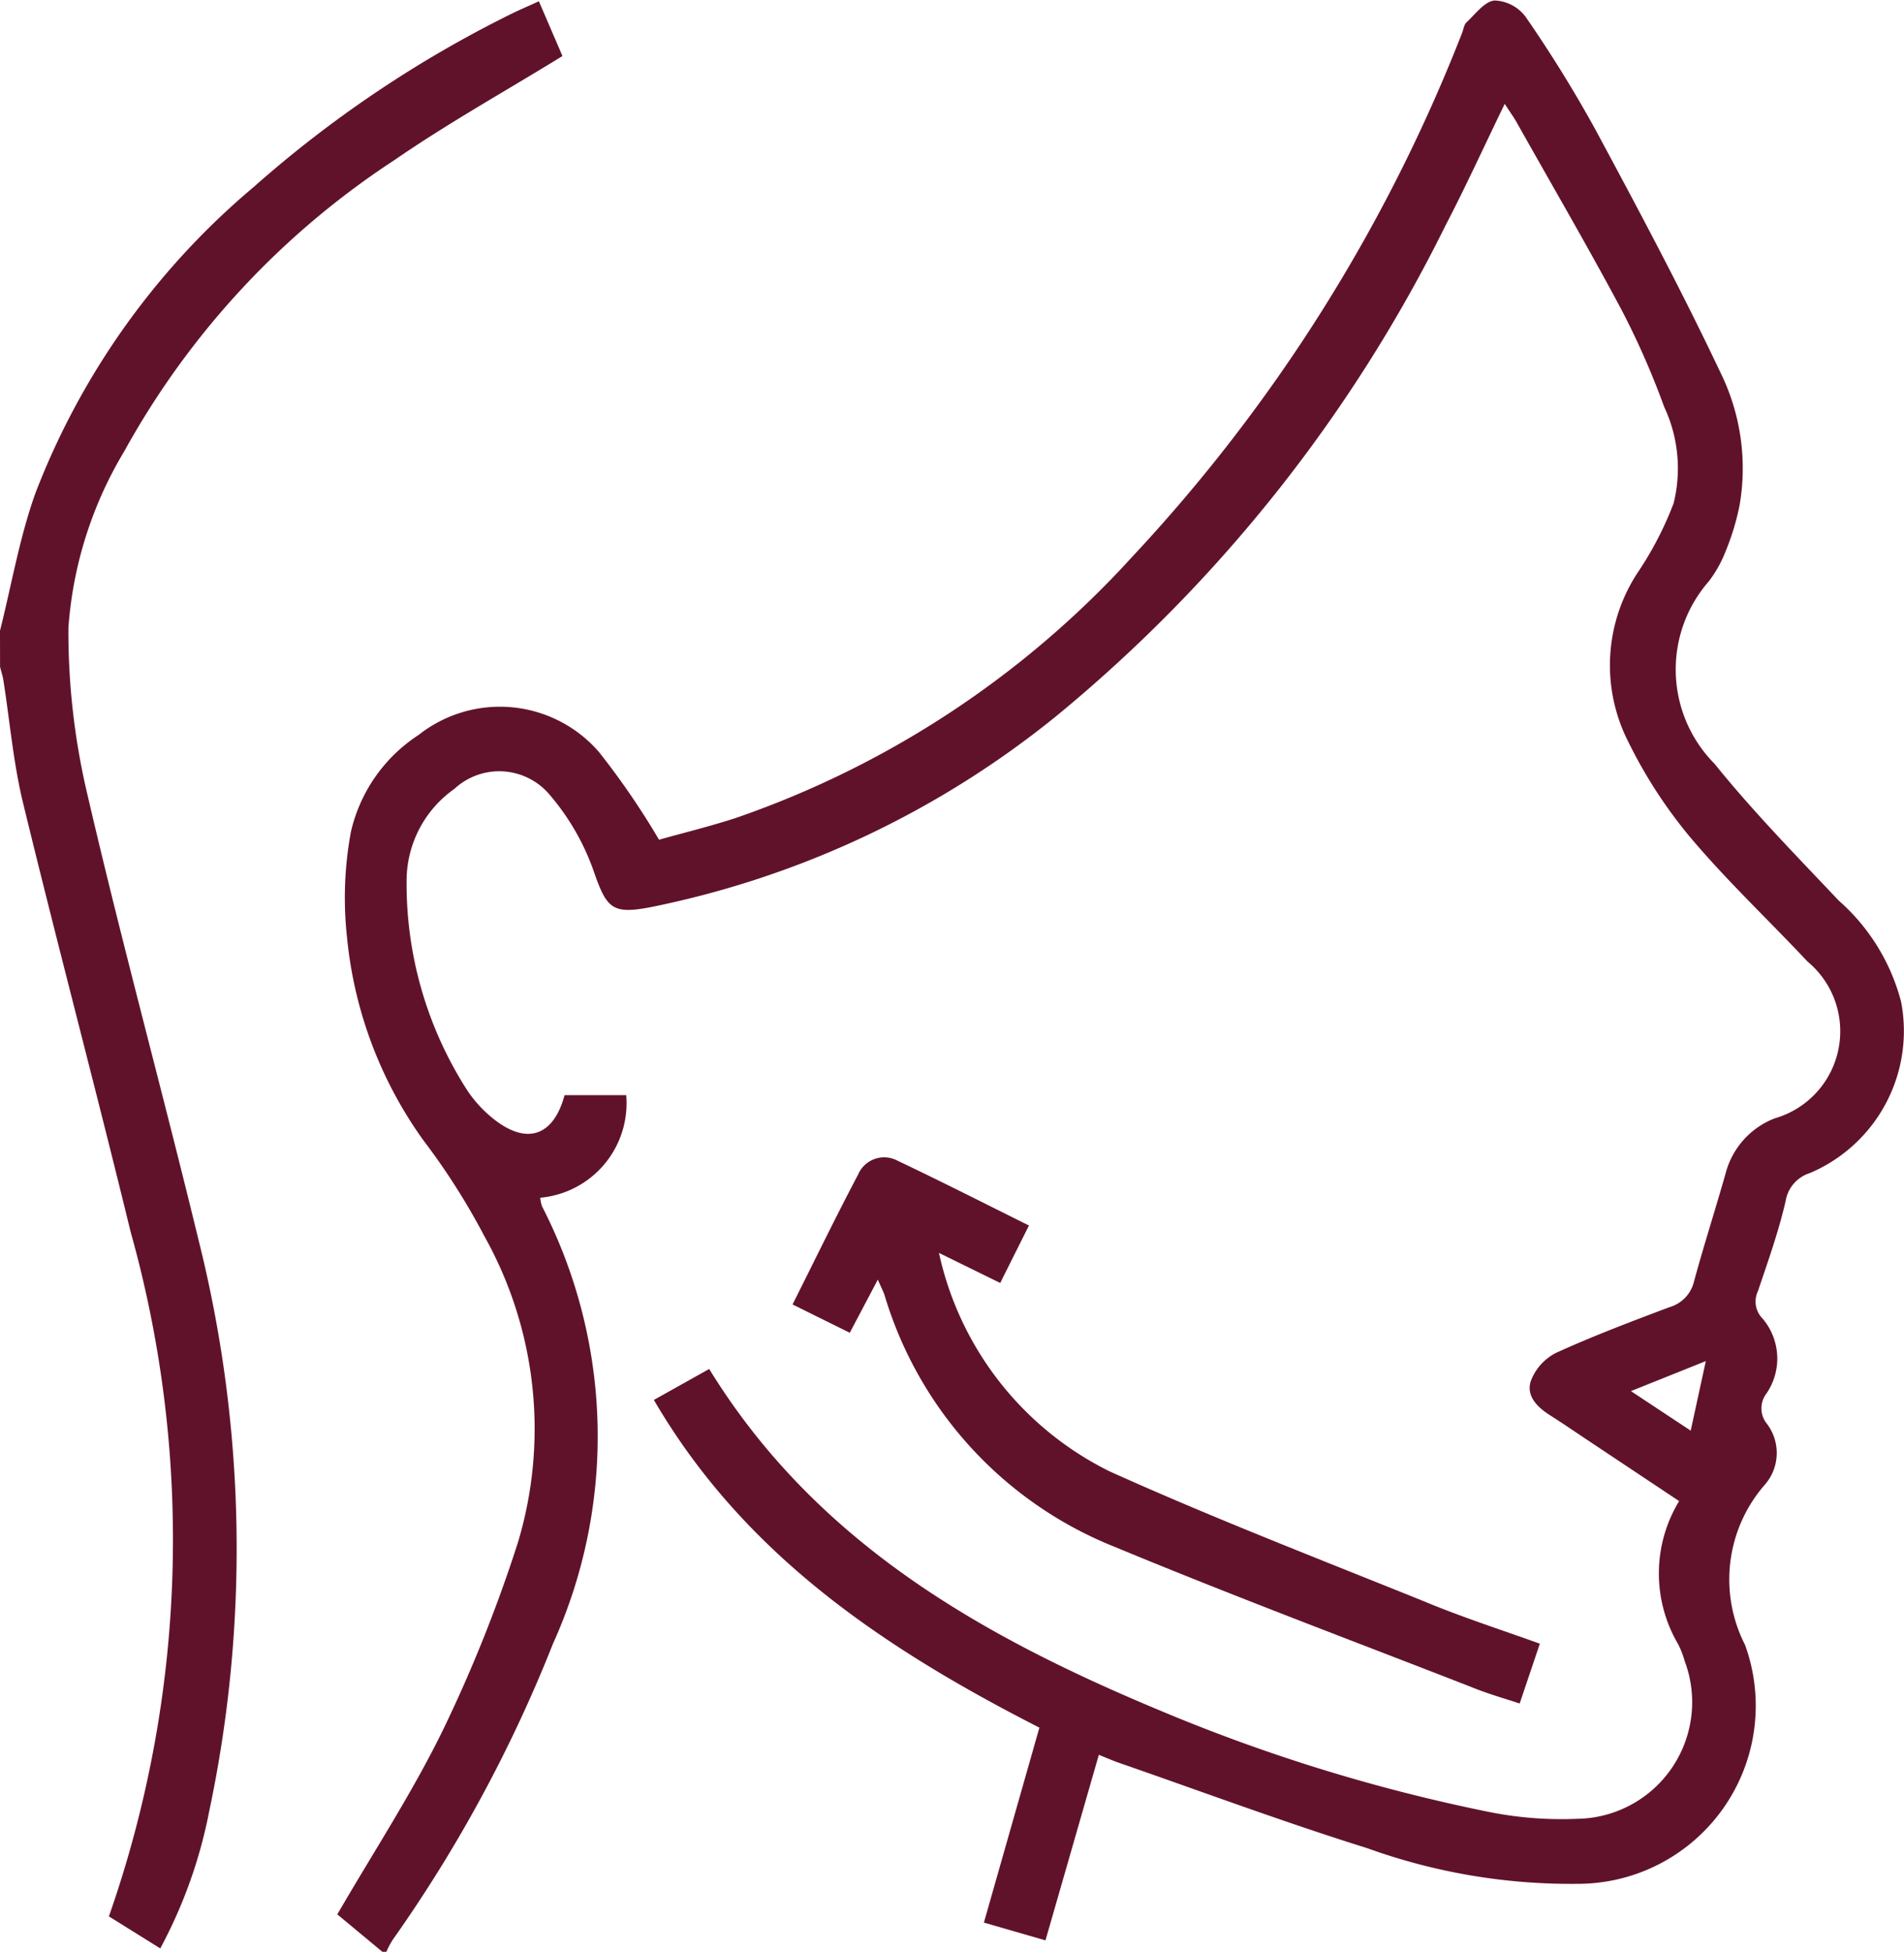 <svg xmlns="http://www.w3.org/2000/svg" width="35.036" height="35.901" viewBox="0 0 35.036 35.901">
  <g id="_8sMPj5.tif" data-name="8sMPj5.tif" transform="translate(332.816 545.578)">
    <g id="Grupo_5621" data-name="Grupo 5621" transform="translate(-332.816 -545.578)">
      <path id="Caminho_9212" data-name="Caminho 9212" d="M-248.374-509.676l-.83-.689c.663-1.143,1.375-2.228,1.941-3.385a26.522,26.522,0,0,0,1.384-3.461,7.255,7.255,0,0,0-.618-5.627,12.574,12.574,0,0,0-1.129-1.773,7.66,7.66,0,0,1-1.4-3.732,6.639,6.639,0,0,1,.073-1.938,2.9,2.9,0,0,1,1.247-1.78,2.413,2.413,0,0,1,3.314.312,14.248,14.248,0,0,1,1.108,1.617c.4-.114.914-.238,1.412-.4a17.626,17.626,0,0,0,7.283-4.791,30.16,30.16,0,0,0,6.081-9.646c.028-.069.036-.158.085-.2.162-.151.329-.382.513-.4a.747.747,0,0,1,.572.3,23.863,23.863,0,0,1,1.285,2.075c.794,1.475,1.583,2.954,2.3,4.467a3.991,3.991,0,0,1,.35,2.457,4.653,4.653,0,0,1-.259.844,2.214,2.214,0,0,1-.309.546,2.463,2.463,0,0,0,.109,3.35c.71.881,1.508,1.694,2.287,2.518a3.733,3.733,0,0,1,1.146,1.858A2.838,2.838,0,0,1-222.109-524a.647.647,0,0,0-.444.514c-.13.563-.325,1.111-.511,1.66a.444.444,0,0,0,.085.5,1.136,1.136,0,0,1,.073,1.38.449.449,0,0,0,.01.559.888.888,0,0,1-.033,1.111,2.646,2.646,0,0,0-.371,2.954,3.276,3.276,0,0,1-3.063,4.395,11.047,11.047,0,0,1-3.884-.654c-1.539-.481-3.052-1.044-4.576-1.573-.113-.039-.223-.088-.368-.146l-.982,3.413-1.133-.327,1.021-3.586c-2.824-1.442-5.423-3.161-7.094-6.028l1.018-.569c1.965,3.194,5,4.908,8.291,6.28a31.977,31.977,0,0,0,6.1,1.876,6.793,6.793,0,0,0,1.581.118,2.146,2.146,0,0,0,1.979-2.9,1.711,1.711,0,0,0-.12-.31,2.564,2.564,0,0,1,.017-2.634l-1.672-1.113c-.236-.157-.471-.318-.71-.47s-.438-.361-.345-.631a.963.963,0,0,1,.461-.512c.683-.311,1.388-.578,2.091-.842a.647.647,0,0,0,.45-.476c.181-.665.393-1.322.581-1.986a1.488,1.488,0,0,1,.9-1.009,1.667,1.667,0,0,0,.606-2.886c-.718-.765-1.485-1.487-2.16-2.288a8.781,8.781,0,0,1-1.141-1.761,3.1,3.1,0,0,1,.2-3.14,6.245,6.245,0,0,0,.638-1.241,2.664,2.664,0,0,0-.175-1.774,14.692,14.692,0,0,0-.788-1.791c-.621-1.164-1.285-2.3-1.933-3.454-.059-.1-.131-.2-.212-.327-.374.77-.714,1.516-1.092,2.242a27.361,27.361,0,0,1-7.12,8.987,17.26,17.26,0,0,1-7.483,3.543c-.73.144-.83.032-1.07-.66a4.39,4.39,0,0,0-.8-1.392,1.213,1.213,0,0,0-1.762-.12,2.069,2.069,0,0,0-.88,1.677,7.028,7.028,0,0,0,1.088,3.825,2.276,2.276,0,0,0,.488.55c.622.509,1.124.348,1.331-.418h1.134a1.745,1.745,0,0,1-1.582,1.887.646.646,0,0,0,.034.16,9.249,9.249,0,0,1,.2,8.044,26,26,0,0,1-2.952,5.45,1.665,1.665,0,0,0-.115.221ZM-225.4-519.99l1.1.727.278-1.279Z" transform="translate(255.411 545.578)" fill="#61122b"/>
      <path id="Caminho_9213" data-name="Caminho 9213" d="M-332.816-533.686c.213-.844.359-1.712.651-2.528a13.837,13.837,0,0,1,4.018-5.634,21.5,21.5,0,0,1,4.714-3.171c.164-.082.333-.153.533-.245l.434,1.008c-1.054.648-2.11,1.236-3.1,1.919a15.113,15.113,0,0,0-4.961,5.347,7.3,7.3,0,0,0-1.03,3.251,13.018,13.018,0,0,0,.359,3.107c.636,2.736,1.379,5.446,2.041,8.176a23.34,23.34,0,0,1,.19,10.489,8.867,8.867,0,0,1-.9,2.519l-.945-.589a20.961,20.961,0,0,0,.4-12.59c-.641-2.634-1.339-5.253-1.979-7.887-.18-.739-.244-1.507-.363-2.261-.013-.083-.041-.164-.061-.246Z" transform="translate(332.816 545.287)" fill="#61122b"/>
      <path id="Caminho_9214" data-name="Caminho 9214" d="M-122.614-249.759l-.371,1.1c-.308-.1-.6-.185-.883-.3-2.192-.854-4.4-1.681-6.569-2.581a7.205,7.205,0,0,1-4.233-4.623c-.025-.078-.065-.151-.126-.293l-.516.978-1.053-.521c.407-.811.794-1.608,1.207-2.391a.521.521,0,0,1,.727-.252c.8.379,1.588.78,2.416,1.191l-.529,1.057-1.127-.553a5.876,5.876,0,0,0,3.144,4.02c1.9.856,3.84,1.605,5.77,2.384C-124.063-250.253-123.349-250.023-122.614-249.759Z" transform="translate(150.949 279.993)" fill="#61122b"/>
    </g>
  </g>
</svg>
